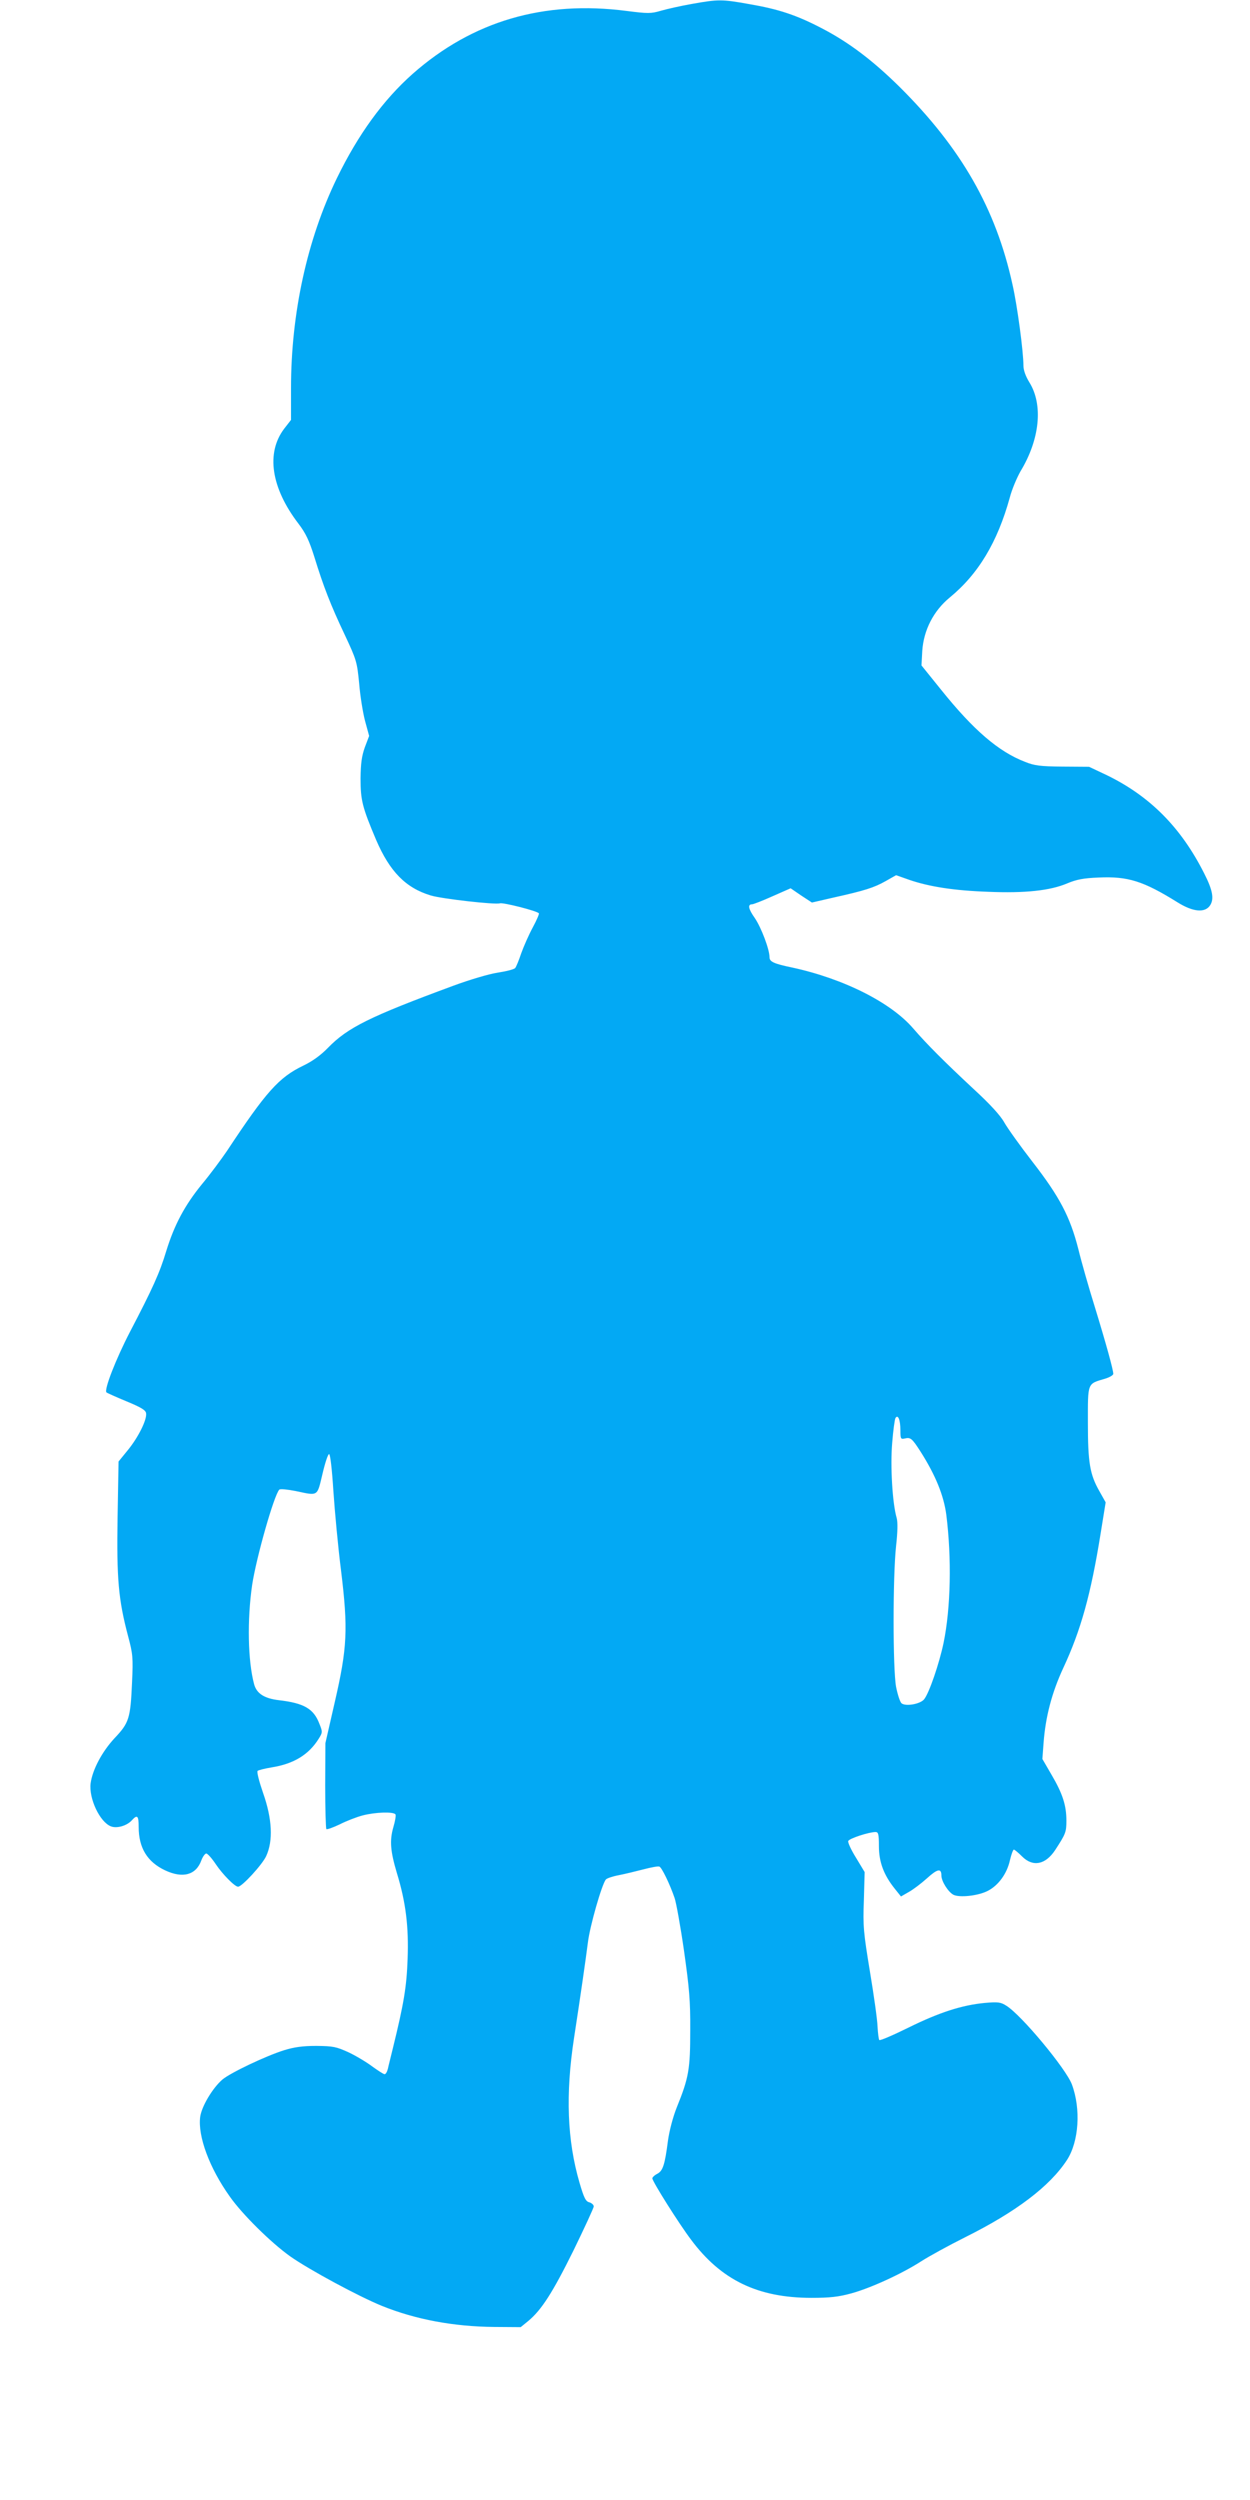 <?xml version="1.0" standalone="no"?>
<!DOCTYPE svg PUBLIC "-//W3C//DTD SVG 20010904//EN"
 "http://www.w3.org/TR/2001/REC-SVG-20010904/DTD/svg10.dtd">
<svg version="1.0" xmlns="http://www.w3.org/2000/svg"
 width="640pt" height="1280pt" viewBox="0 0 640 1280"
 preserveAspectRatio="xMidYMid meet">
<g transform="translate(0,1280) scale(0.1,-0.1)"
fill="#03a9f4" stroke="none">
<path d="M3543 12780 c-57 -10 -128 -26 -159 -35 -51 -15 -66 -15 -176 -1
-424 55 -789 -52 -1095 -322 -151 -134 -279 -310 -388 -534 -152 -313 -235
-691 -235 -1075 l0 -163 -35 -45 c-94 -124 -67 -303 73 -486 38 -50 55 -87 81
-169 47 -153 84 -248 156 -400 61 -130 63 -139 74 -250 5 -63 19 -149 30 -191
l21 -77 -22 -58 c-16 -45 -21 -82 -22 -159 0 -113 9 -148 80 -316 70 -162 151
-245 280 -284 57 -17 329 -48 354 -40 16 5 187 -38 199 -51 3 -2 -11 -35 -31
-72 -20 -37 -46 -96 -59 -132 -12 -36 -26 -70 -31 -76 -5 -7 -45 -17 -90 -24
-46 -7 -146 -37 -227 -67 -428 -158 -541 -214 -642 -318 -36 -37 -78 -68 -126
-91 -125 -60 -191 -134 -391 -437 -30 -44 -87 -121 -128 -170 -88 -108 -141
-207 -183 -343 -33 -110 -69 -190 -186 -414 -71 -137 -133 -295 -120 -309 3
-3 50 -24 103 -46 75 -31 98 -45 100 -61 5 -33 -40 -123 -93 -188 l-48 -59 -5
-286 c-5 -314 4 -420 54 -609 24 -90 26 -108 20 -237 -8 -183 -15 -206 -89
-284 -65 -70 -113 -161 -123 -231 -10 -78 47 -199 104 -221 30 -12 82 3 107
31 28 31 35 24 35 -34 0 -107 44 -179 135 -222 91 -43 159 -24 186 51 7 19 19
35 25 35 7 0 29 -25 49 -55 35 -52 97 -115 114 -115 20 0 124 113 144 157 36
78 31 190 -16 323 -20 58 -33 108 -28 113 4 4 36 12 72 18 113 18 190 65 241
147 20 32 20 35 3 77 -29 76 -78 105 -207 120 -75 9 -114 34 -127 82 -32 120
-36 328 -10 508 21 139 112 460 139 488 4 5 42 1 83 -7 118 -25 110 -30 138
87 13 56 28 102 34 102 6 0 15 -79 22 -190 7 -104 24 -287 39 -405 37 -302 32
-397 -32 -675 l-48 -210 -1 -217 c0 -119 3 -219 6 -223 4 -3 34 8 68 24 33 17
87 38 118 46 65 17 159 20 168 5 3 -5 -2 -35 -11 -65 -20 -69 -15 -124 18
-235 46 -150 61 -275 55 -439 -5 -143 -19 -228 -76 -460 -10 -42 -22 -88 -25
-103 -4 -16 -11 -28 -17 -28 -5 0 -33 18 -62 39 -29 22 -84 55 -122 73 -64 29
-79 32 -165 33 -70 0 -113 -6 -165 -22 -93 -29 -274 -115 -316 -150 -50 -43
-106 -136 -114 -191 -13 -99 47 -262 152 -409 64 -91 210 -235 308 -305 96
-68 352 -206 470 -254 173 -70 367 -106 575 -108 l136 -1 38 31 c69 57 126
147 232 361 57 117 104 219 104 226 0 8 -10 17 -22 21 -19 4 -28 22 -51 101
-63 216 -72 452 -28 740 34 221 59 396 71 489 10 84 71 297 92 323 5 6 34 16
66 22 31 6 88 20 127 30 38 10 75 17 81 14 12 -4 53 -88 78 -161 8 -23 30
-144 48 -269 27 -191 33 -257 32 -408 0 -199 -7 -242 -69 -395 -20 -50 -38
-120 -45 -170 -16 -124 -26 -155 -55 -170 -14 -7 -25 -18 -25 -23 0 -16 136
-232 198 -314 154 -207 342 -298 617 -298 93 0 139 5 204 23 99 27 260 101
359 165 39 25 139 80 223 122 261 130 434 261 522 396 61 94 72 261 25 387
-30 80 -259 356 -336 403 -28 18 -42 20 -110 14 -116 -11 -232 -48 -390 -126
-79 -39 -146 -68 -150 -64 -3 3 -7 34 -9 69 -1 35 -19 162 -39 282 -33 201
-36 231 -31 364 l4 145 -44 73 c-25 40 -43 79 -40 86 5 13 106 46 140 46 14 0
17 -11 17 -72 0 -82 25 -148 81 -218 l32 -40 40 23 c22 12 64 44 93 70 54 49
74 53 74 14 0 -29 34 -83 61 -98 31 -16 127 -6 177 20 54 28 98 88 113 157 7
30 16 54 20 54 4 0 23 -16 42 -35 55 -55 119 -43 169 32 54 83 58 92 58 151 0
78 -19 138 -76 235 l-47 81 6 81 c10 136 43 260 101 385 90 193 141 376 191
687 l26 161 -32 57 c-49 86 -59 146 -59 352 0 206 -4 197 88 224 23 7 42 18
42 25 0 20 -35 148 -95 344 -30 96 -68 229 -84 295 -42 165 -96 268 -235 447
-62 80 -127 171 -144 201 -20 36 -73 94 -159 173 -148 138 -238 228 -307 308
-114 133 -356 255 -619 312 -96 20 -117 30 -117 53 0 40 -42 151 -75 200 -34
48 -38 71 -14 71 6 0 53 18 104 41 l93 41 54 -37 55 -36 113 26 c157 35 205
50 265 84 l53 30 68 -24 c102 -35 230 -55 404 -61 188 -8 317 6 404 43 48 20
83 27 161 30 150 7 229 -18 404 -127 80 -50 141 -55 167 -15 21 33 13 78 -31
164 -119 236 -279 396 -500 503 l-89 42 -135 1 c-115 1 -145 5 -192 24 -136
52 -265 163 -431 370 l-100 124 4 74 c7 107 58 206 141 274 146 120 244 283
307 511 11 43 37 103 55 135 99 163 117 341 45 456 -19 31 -30 62 -30 85 0 71
-31 305 -56 415 -85 389 -263 699 -578 1012 -137 135 -258 227 -396 299 -132
69 -223 99 -374 125 -139 25 -159 25 -293 1z m1067 -7303 c0 -44 2 -47 23 -42
29 7 37 0 80 -67 77 -121 119 -225 132 -323 28 -223 23 -477 -14 -657 -22
-105 -74 -258 -100 -289 -20 -24 -94 -37 -115 -20 -8 7 -20 44 -28 84 -17 92
-17 567 0 722 8 72 9 121 3 143 -22 75 -33 266 -23 384 5 64 13 122 17 128 13
20 25 -10 25 -63z"/>
</g>
</svg>
